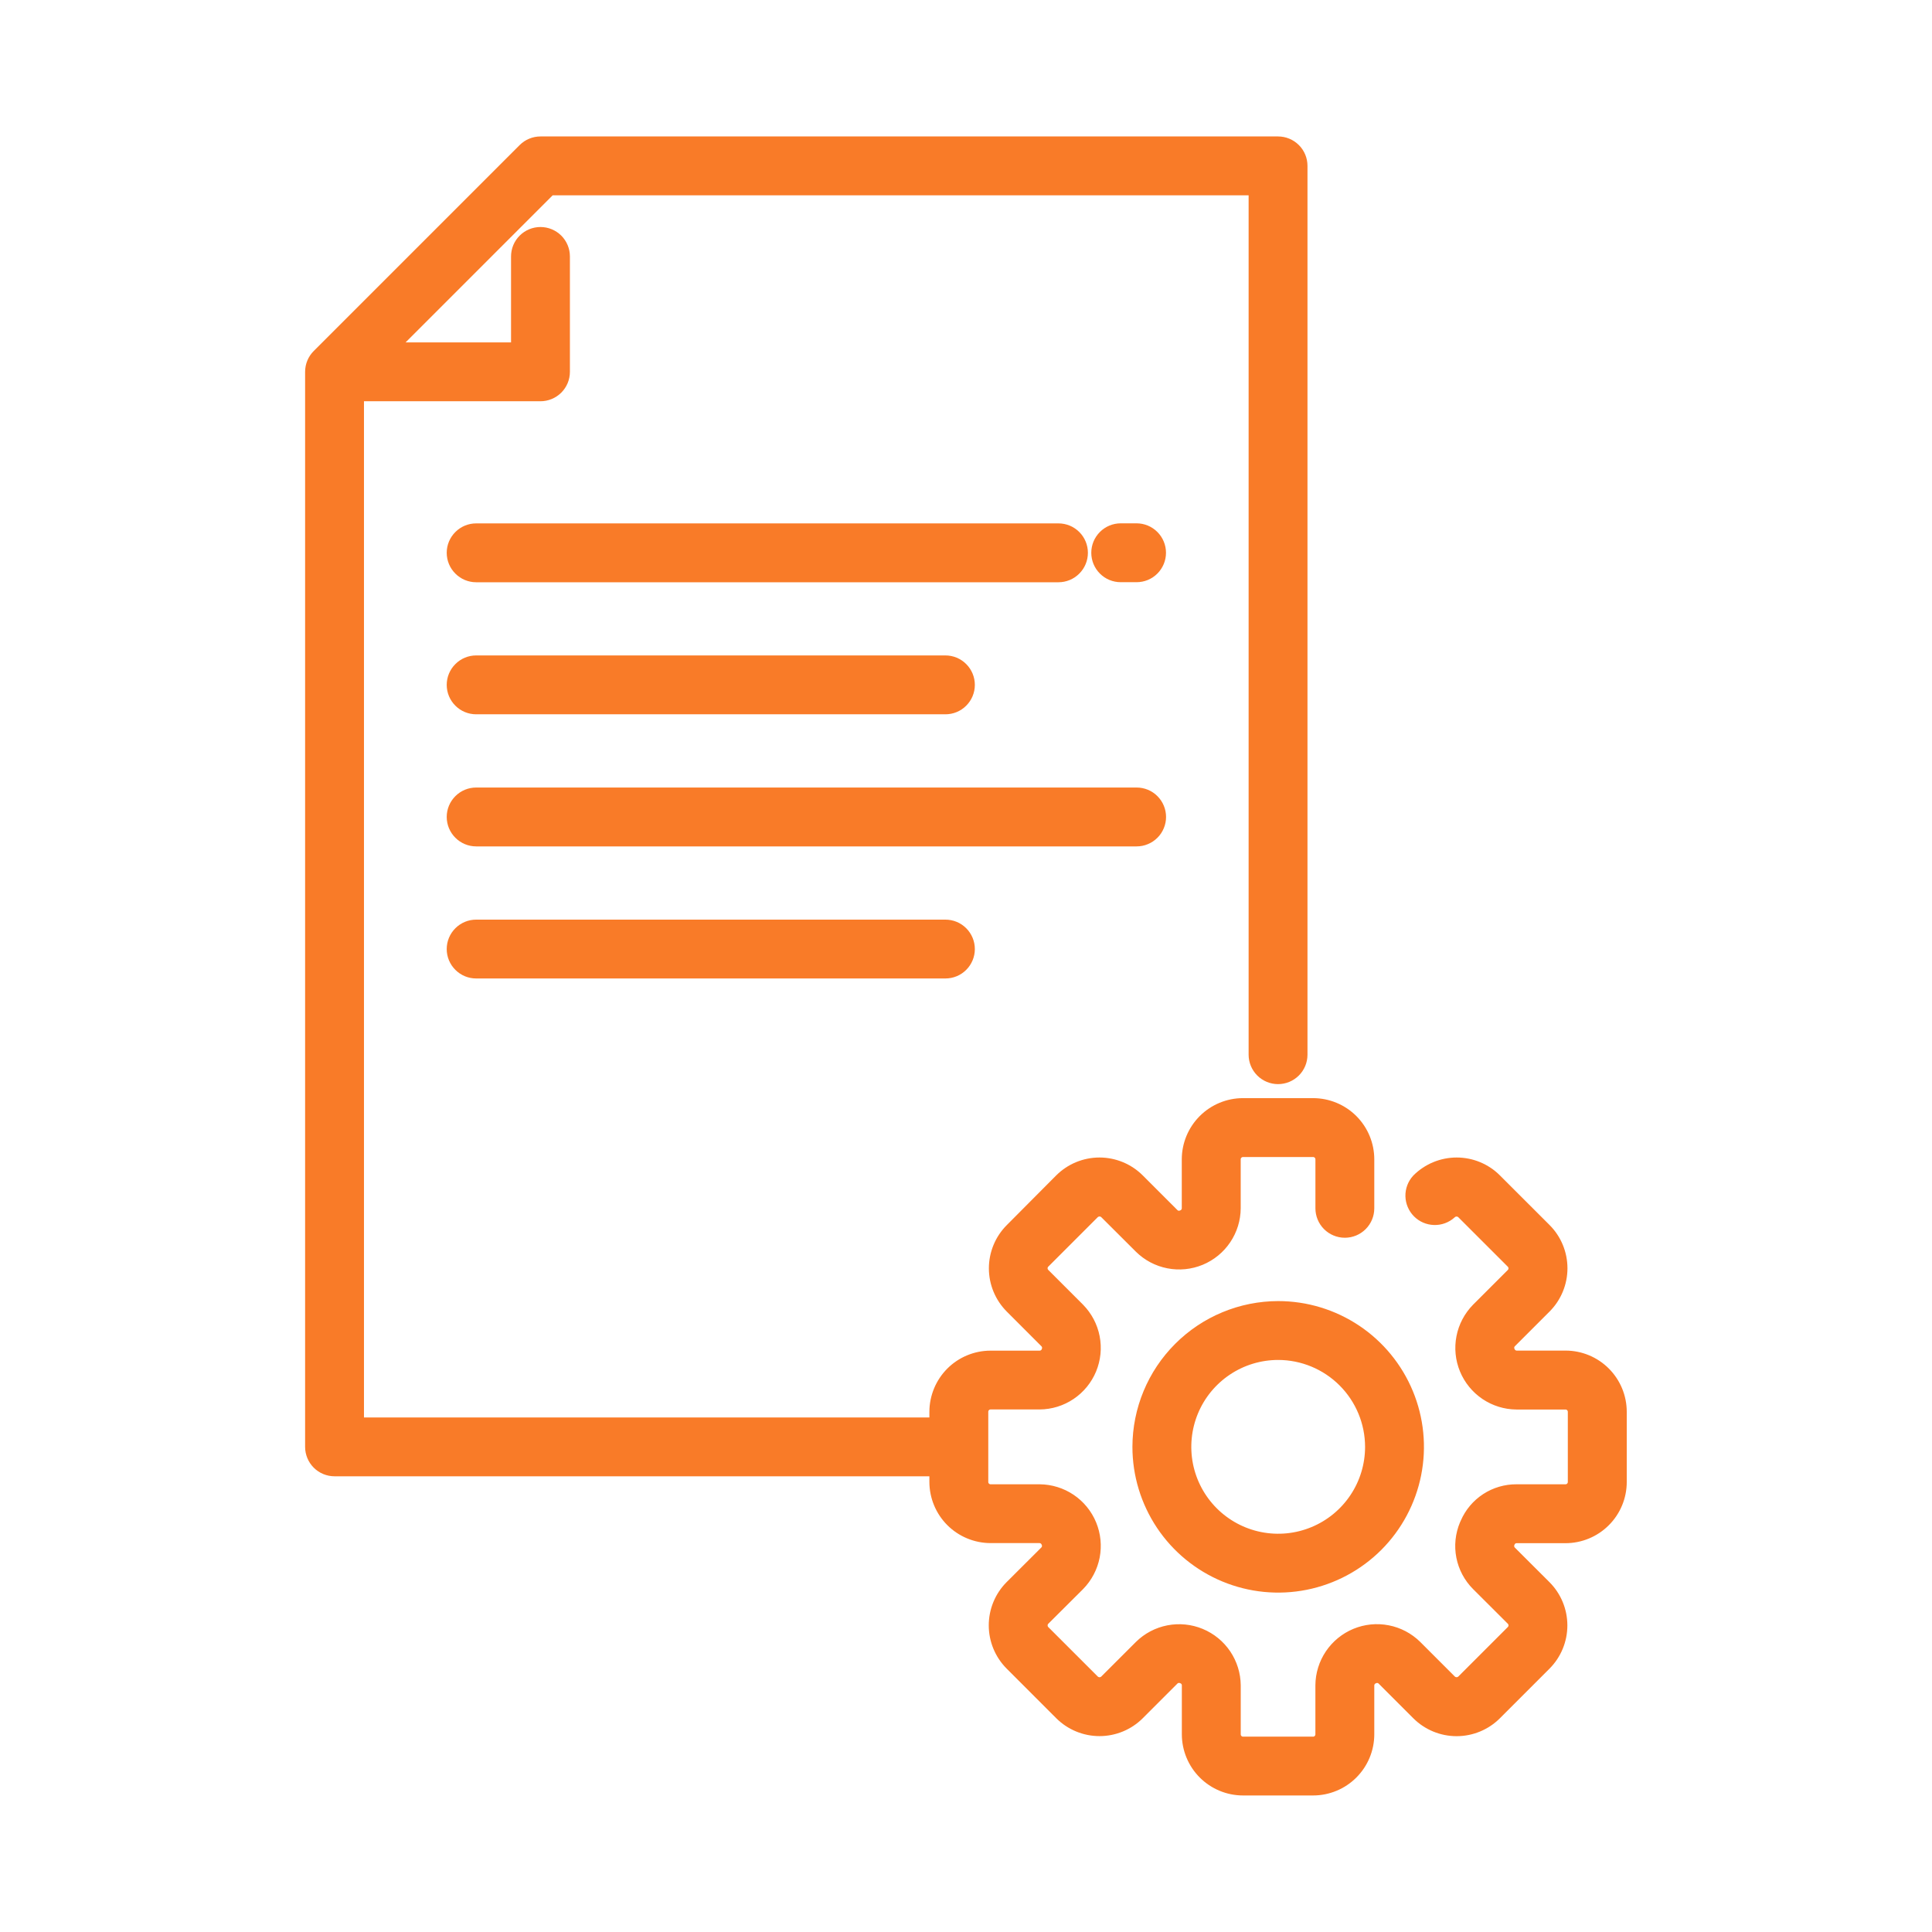 <svg width="64" height="64" viewBox="0 0 64 64" fill="none" xmlns="http://www.w3.org/2000/svg">
<path d="M51.864 45.09H50.24C50.154 45.089 50.071 45.062 50 45.013C49.93 44.964 49.876 44.894 49.845 44.814C49.812 44.736 49.802 44.65 49.818 44.568C49.834 44.485 49.874 44.408 49.934 44.349L51.084 43.199C51.398 42.884 51.574 42.458 51.574 42.013C51.574 41.569 51.398 41.142 51.084 40.828L49.44 39.185C49.126 38.87 48.699 38.694 48.255 38.694C47.81 38.694 47.384 38.87 47.069 39.185C46.961 39.303 46.903 39.459 46.906 39.619C46.91 39.779 46.975 39.932 47.088 40.046C47.2 40.16 47.353 40.225 47.513 40.23C47.673 40.235 47.829 40.178 47.949 40.071C48.03 39.993 48.138 39.95 48.25 39.95C48.363 39.95 48.471 39.993 48.552 40.071L50.196 41.714C50.275 41.794 50.32 41.902 50.32 42.015C50.32 42.129 50.275 42.237 50.196 42.317L49.045 43.467C48.813 43.704 48.654 44.004 48.591 44.329C48.527 44.655 48.561 44.993 48.688 45.299C48.815 45.606 49.03 45.868 49.305 46.054C49.581 46.239 49.905 46.34 50.236 46.342H51.859C51.973 46.342 52.081 46.387 52.161 46.467C52.241 46.547 52.286 46.656 52.286 46.769V49.093C52.286 49.206 52.241 49.314 52.161 49.394C52.081 49.474 51.973 49.519 51.859 49.519H50.236C49.913 49.517 49.595 49.61 49.324 49.786C49.053 49.963 48.839 50.216 48.711 50.513C48.705 50.525 48.693 50.55 48.688 50.563C48.559 50.869 48.523 51.207 48.587 51.533C48.651 51.859 48.811 52.159 49.046 52.394L50.196 53.541C50.276 53.621 50.321 53.73 50.321 53.843C50.321 53.956 50.276 54.065 50.196 54.145L48.553 55.788C48.471 55.866 48.363 55.909 48.251 55.909C48.138 55.909 48.03 55.866 47.949 55.788L46.799 54.638C46.562 54.405 46.263 54.247 45.937 54.184C45.611 54.12 45.274 54.154 44.967 54.281C44.66 54.408 44.398 54.623 44.212 54.898C44.027 55.173 43.926 55.497 43.924 55.829V57.452C43.924 57.565 43.879 57.674 43.799 57.754C43.719 57.834 43.611 57.879 43.498 57.879H41.177C41.064 57.879 40.956 57.834 40.876 57.754C40.796 57.674 40.751 57.565 40.751 57.452V55.83C40.748 55.498 40.647 55.175 40.462 54.899C40.276 54.624 40.014 54.41 39.707 54.283C39.401 54.156 39.064 54.122 38.738 54.185C38.412 54.248 38.112 54.406 37.876 54.639L36.725 55.789C36.644 55.867 36.536 55.91 36.424 55.91C36.311 55.91 36.203 55.867 36.122 55.789L34.478 54.146C34.399 54.066 34.354 53.957 34.354 53.844C34.354 53.731 34.399 53.622 34.478 53.542L35.629 52.395C35.862 52.158 36.02 51.858 36.084 51.532C36.147 51.206 36.113 50.869 35.986 50.562C35.859 50.255 35.645 49.993 35.369 49.807C35.094 49.622 34.77 49.522 34.438 49.519H32.814C32.701 49.519 32.593 49.474 32.513 49.394C32.433 49.314 32.388 49.206 32.388 49.093V46.767C32.388 46.654 32.433 46.545 32.513 46.465C32.593 46.385 32.701 46.34 32.814 46.34H34.437C34.769 46.338 35.093 46.238 35.369 46.052C35.644 45.867 35.859 45.604 35.986 45.298C36.113 44.991 36.147 44.653 36.083 44.327C36.02 44.002 35.861 43.702 35.628 43.465L34.478 42.315C34.398 42.235 34.353 42.127 34.353 42.013C34.353 41.9 34.398 41.792 34.478 41.712L36.121 40.069C36.203 39.991 36.311 39.948 36.423 39.948C36.536 39.948 36.644 39.991 36.725 40.069L37.875 41.216C38.111 41.449 38.411 41.608 38.737 41.671C39.063 41.735 39.401 41.701 39.708 41.574C40.014 41.447 40.277 41.232 40.462 40.957C40.648 40.681 40.748 40.357 40.75 40.025V38.404C40.75 38.291 40.795 38.183 40.875 38.103C40.955 38.023 41.063 37.978 41.176 37.978H43.498C43.612 37.978 43.72 38.023 43.8 38.103C43.88 38.183 43.925 38.291 43.925 38.404V40.027C43.925 40.193 43.991 40.352 44.108 40.469C44.225 40.586 44.384 40.652 44.55 40.652C44.716 40.652 44.875 40.586 44.992 40.469C45.109 40.352 45.175 40.193 45.175 40.027V38.404C45.175 37.96 44.998 37.533 44.684 37.219C44.369 36.904 43.943 36.728 43.498 36.727H41.177C40.732 36.727 40.305 36.904 39.991 37.218C39.676 37.533 39.499 37.959 39.498 38.404V40.027C39.498 40.113 39.471 40.197 39.421 40.268C39.372 40.339 39.302 40.393 39.221 40.423C39.144 40.456 39.058 40.466 38.976 40.45C38.893 40.434 38.817 40.394 38.757 40.334L37.607 39.184C37.292 38.87 36.866 38.694 36.422 38.694C35.977 38.694 35.551 38.87 35.236 39.184L33.599 40.83C33.285 41.144 33.108 41.571 33.108 42.015C33.108 42.46 33.285 42.886 33.599 43.201L34.748 44.351C34.809 44.413 34.849 44.492 34.864 44.577C34.879 44.662 34.868 44.75 34.831 44.829C34.8 44.907 34.746 44.973 34.676 45.02C34.607 45.066 34.525 45.091 34.441 45.092H32.814C32.37 45.092 31.943 45.269 31.629 45.583C31.315 45.898 31.138 46.324 31.137 46.768V47.305H11.707V12.942H17.904C18.069 12.942 18.228 12.876 18.346 12.759C18.463 12.642 18.529 12.483 18.529 12.317V8.495C18.529 8.329 18.463 8.17 18.346 8.053C18.228 7.936 18.069 7.87 17.904 7.87C17.738 7.87 17.579 7.936 17.462 8.053C17.344 8.17 17.279 8.329 17.279 8.495V11.692H12.591L18.163 6.12H41.712V34.938C41.712 35.103 41.778 35.262 41.896 35.38C42.013 35.497 42.172 35.563 42.337 35.563C42.503 35.563 42.662 35.497 42.779 35.38C42.897 35.262 42.962 35.103 42.962 34.938V5.495C42.962 5.329 42.897 5.17 42.779 5.053C42.662 4.936 42.503 4.87 42.337 4.87H17.904C17.822 4.87 17.74 4.886 17.664 4.918C17.588 4.949 17.52 4.995 17.462 5.053L10.64 11.875C10.523 11.992 10.457 12.151 10.457 12.317V47.929C10.457 48.094 10.523 48.253 10.64 48.371C10.757 48.488 10.916 48.554 11.082 48.554H31.137V49.09C31.138 49.535 31.315 49.961 31.629 50.275C31.943 50.589 32.37 50.766 32.814 50.767H34.437C34.523 50.768 34.607 50.795 34.678 50.844C34.748 50.894 34.802 50.963 34.833 51.044C34.866 51.121 34.875 51.207 34.86 51.29C34.844 51.373 34.803 51.449 34.744 51.509L33.594 52.656C33.28 52.971 33.104 53.397 33.104 53.842C33.104 54.286 33.28 54.712 33.594 55.027L35.237 56.671C35.552 56.985 35.978 57.161 36.423 57.161C36.867 57.161 37.294 56.985 37.608 56.671L38.758 55.521C38.821 55.46 38.899 55.419 38.985 55.405C39.07 55.39 39.158 55.402 39.237 55.438C39.315 55.47 39.381 55.523 39.428 55.593C39.475 55.662 39.5 55.744 39.5 55.828V57.451C39.501 57.895 39.677 58.321 39.992 58.636C40.306 58.95 40.732 59.127 41.176 59.127H43.498C43.943 59.127 44.369 58.95 44.683 58.636C44.998 58.321 45.175 57.895 45.175 57.451V55.83C45.176 55.744 45.203 55.66 45.252 55.59C45.302 55.519 45.371 55.465 45.452 55.435C45.529 55.401 45.615 55.392 45.698 55.408C45.781 55.424 45.857 55.464 45.916 55.523L47.066 56.673C47.381 56.987 47.807 57.163 48.252 57.163C48.697 57.163 49.123 56.987 49.438 56.673L51.081 55.03C51.395 54.715 51.571 54.289 51.571 53.844C51.571 53.4 51.395 52.973 51.081 52.659L49.931 51.511C49.87 51.449 49.83 51.37 49.815 51.284C49.801 51.199 49.812 51.111 49.849 51.032C49.88 50.955 49.934 50.888 50.004 50.842C50.073 50.795 50.155 50.77 50.239 50.77H51.861C52.306 50.769 52.732 50.592 53.046 50.278C53.361 49.964 53.538 49.538 53.538 49.093V46.767C53.538 46.322 53.361 45.897 53.047 45.582C52.733 45.268 52.308 45.091 51.864 45.09Z" fill="#F97B28" stroke="#F97B28" stroke-width="0.7"/>
<path d="M37.863 47.929C37.863 48.815 38.126 49.68 38.618 50.417C39.11 51.153 39.81 51.727 40.628 52.066C41.446 52.405 42.347 52.494 43.215 52.321C44.084 52.148 44.882 51.722 45.509 51.096C46.135 50.469 46.561 49.671 46.734 48.802C46.907 47.934 46.818 47.033 46.479 46.215C46.14 45.397 45.566 44.697 44.83 44.205C44.093 43.713 43.227 43.45 42.342 43.45C41.154 43.452 40.016 43.924 39.177 44.764C38.337 45.603 37.865 46.741 37.863 47.929ZM45.57 47.929C45.57 48.567 45.381 49.191 45.026 49.722C44.671 50.253 44.167 50.667 43.577 50.911C42.987 51.156 42.338 51.22 41.712 51.095C41.086 50.971 40.51 50.663 40.059 50.212C39.607 49.76 39.3 49.185 39.175 48.559C39.051 47.932 39.115 47.283 39.359 46.693C39.603 46.103 40.017 45.599 40.548 45.244C41.079 44.889 41.703 44.7 42.342 44.7C43.198 44.701 44.018 45.042 44.623 45.647C45.228 46.252 45.569 47.073 45.57 47.929Z" fill="#F97B28" stroke="#F97B28" stroke-width="0.7"/>
<path d="M37.65 17.686H37.125C36.959 17.686 36.8 17.752 36.683 17.87C36.566 17.987 36.5 18.146 36.5 18.311C36.5 18.477 36.566 18.636 36.683 18.753C36.8 18.871 36.959 18.936 37.125 18.936H37.65C37.816 18.936 37.975 18.871 38.092 18.753C38.209 18.636 38.275 18.477 38.275 18.311C38.275 18.146 38.209 17.987 38.092 17.87C37.975 17.752 37.816 17.686 37.65 17.686Z" fill="#F97B28" stroke="#F97B28" stroke-width="0.7"/>
<path d="M15.773 18.938H35.063C35.229 18.938 35.388 18.872 35.505 18.754C35.623 18.637 35.688 18.478 35.688 18.312C35.688 18.147 35.623 17.988 35.505 17.871C35.388 17.753 35.229 17.688 35.063 17.688H15.773C15.608 17.688 15.449 17.753 15.332 17.871C15.214 17.988 15.148 18.147 15.148 18.312C15.148 18.478 15.214 18.637 15.332 18.754C15.449 18.872 15.608 18.938 15.773 18.938Z" fill="#F97B28" stroke="#F97B28" stroke-width="0.7"/>
<path d="M15.773 23.312H31.318C31.484 23.312 31.643 23.247 31.76 23.129C31.877 23.012 31.943 22.853 31.943 22.688C31.943 22.522 31.877 22.363 31.76 22.246C31.643 22.128 31.484 22.062 31.318 22.062H15.773C15.608 22.062 15.449 22.128 15.332 22.246C15.214 22.363 15.148 22.522 15.148 22.688C15.148 22.853 15.214 23.012 15.332 23.129C15.449 23.247 15.608 23.312 15.773 23.312Z" fill="#F97B28" stroke="#F97B28" stroke-width="0.7"/>
<path d="M38.277 27.062C38.277 26.897 38.211 26.738 38.094 26.621C37.977 26.503 37.818 26.438 37.652 26.438H15.773C15.608 26.438 15.449 26.503 15.332 26.621C15.214 26.738 15.148 26.897 15.148 27.062C15.148 27.228 15.214 27.387 15.332 27.504C15.449 27.622 15.608 27.688 15.773 27.688H37.651C37.733 27.688 37.815 27.672 37.89 27.64C37.966 27.609 38.035 27.563 38.093 27.505C38.152 27.447 38.198 27.378 38.229 27.302C38.261 27.226 38.277 27.145 38.277 27.062Z" fill="#F97B28" stroke="#F97B28" stroke-width="0.7"/>
<path d="M15.773 30.814C15.608 30.814 15.449 30.879 15.332 30.997C15.214 31.114 15.148 31.273 15.148 31.439C15.148 31.604 15.214 31.763 15.332 31.88C15.449 31.998 15.608 32.063 15.773 32.063H31.318C31.484 32.063 31.643 31.998 31.76 31.88C31.877 31.763 31.943 31.604 31.943 31.439C31.943 31.273 31.877 31.114 31.76 30.997C31.643 30.879 31.484 30.814 31.318 30.814H15.773Z" fill="#F97B28" stroke="#F97B28" stroke-width="0.7"/>
</svg>
